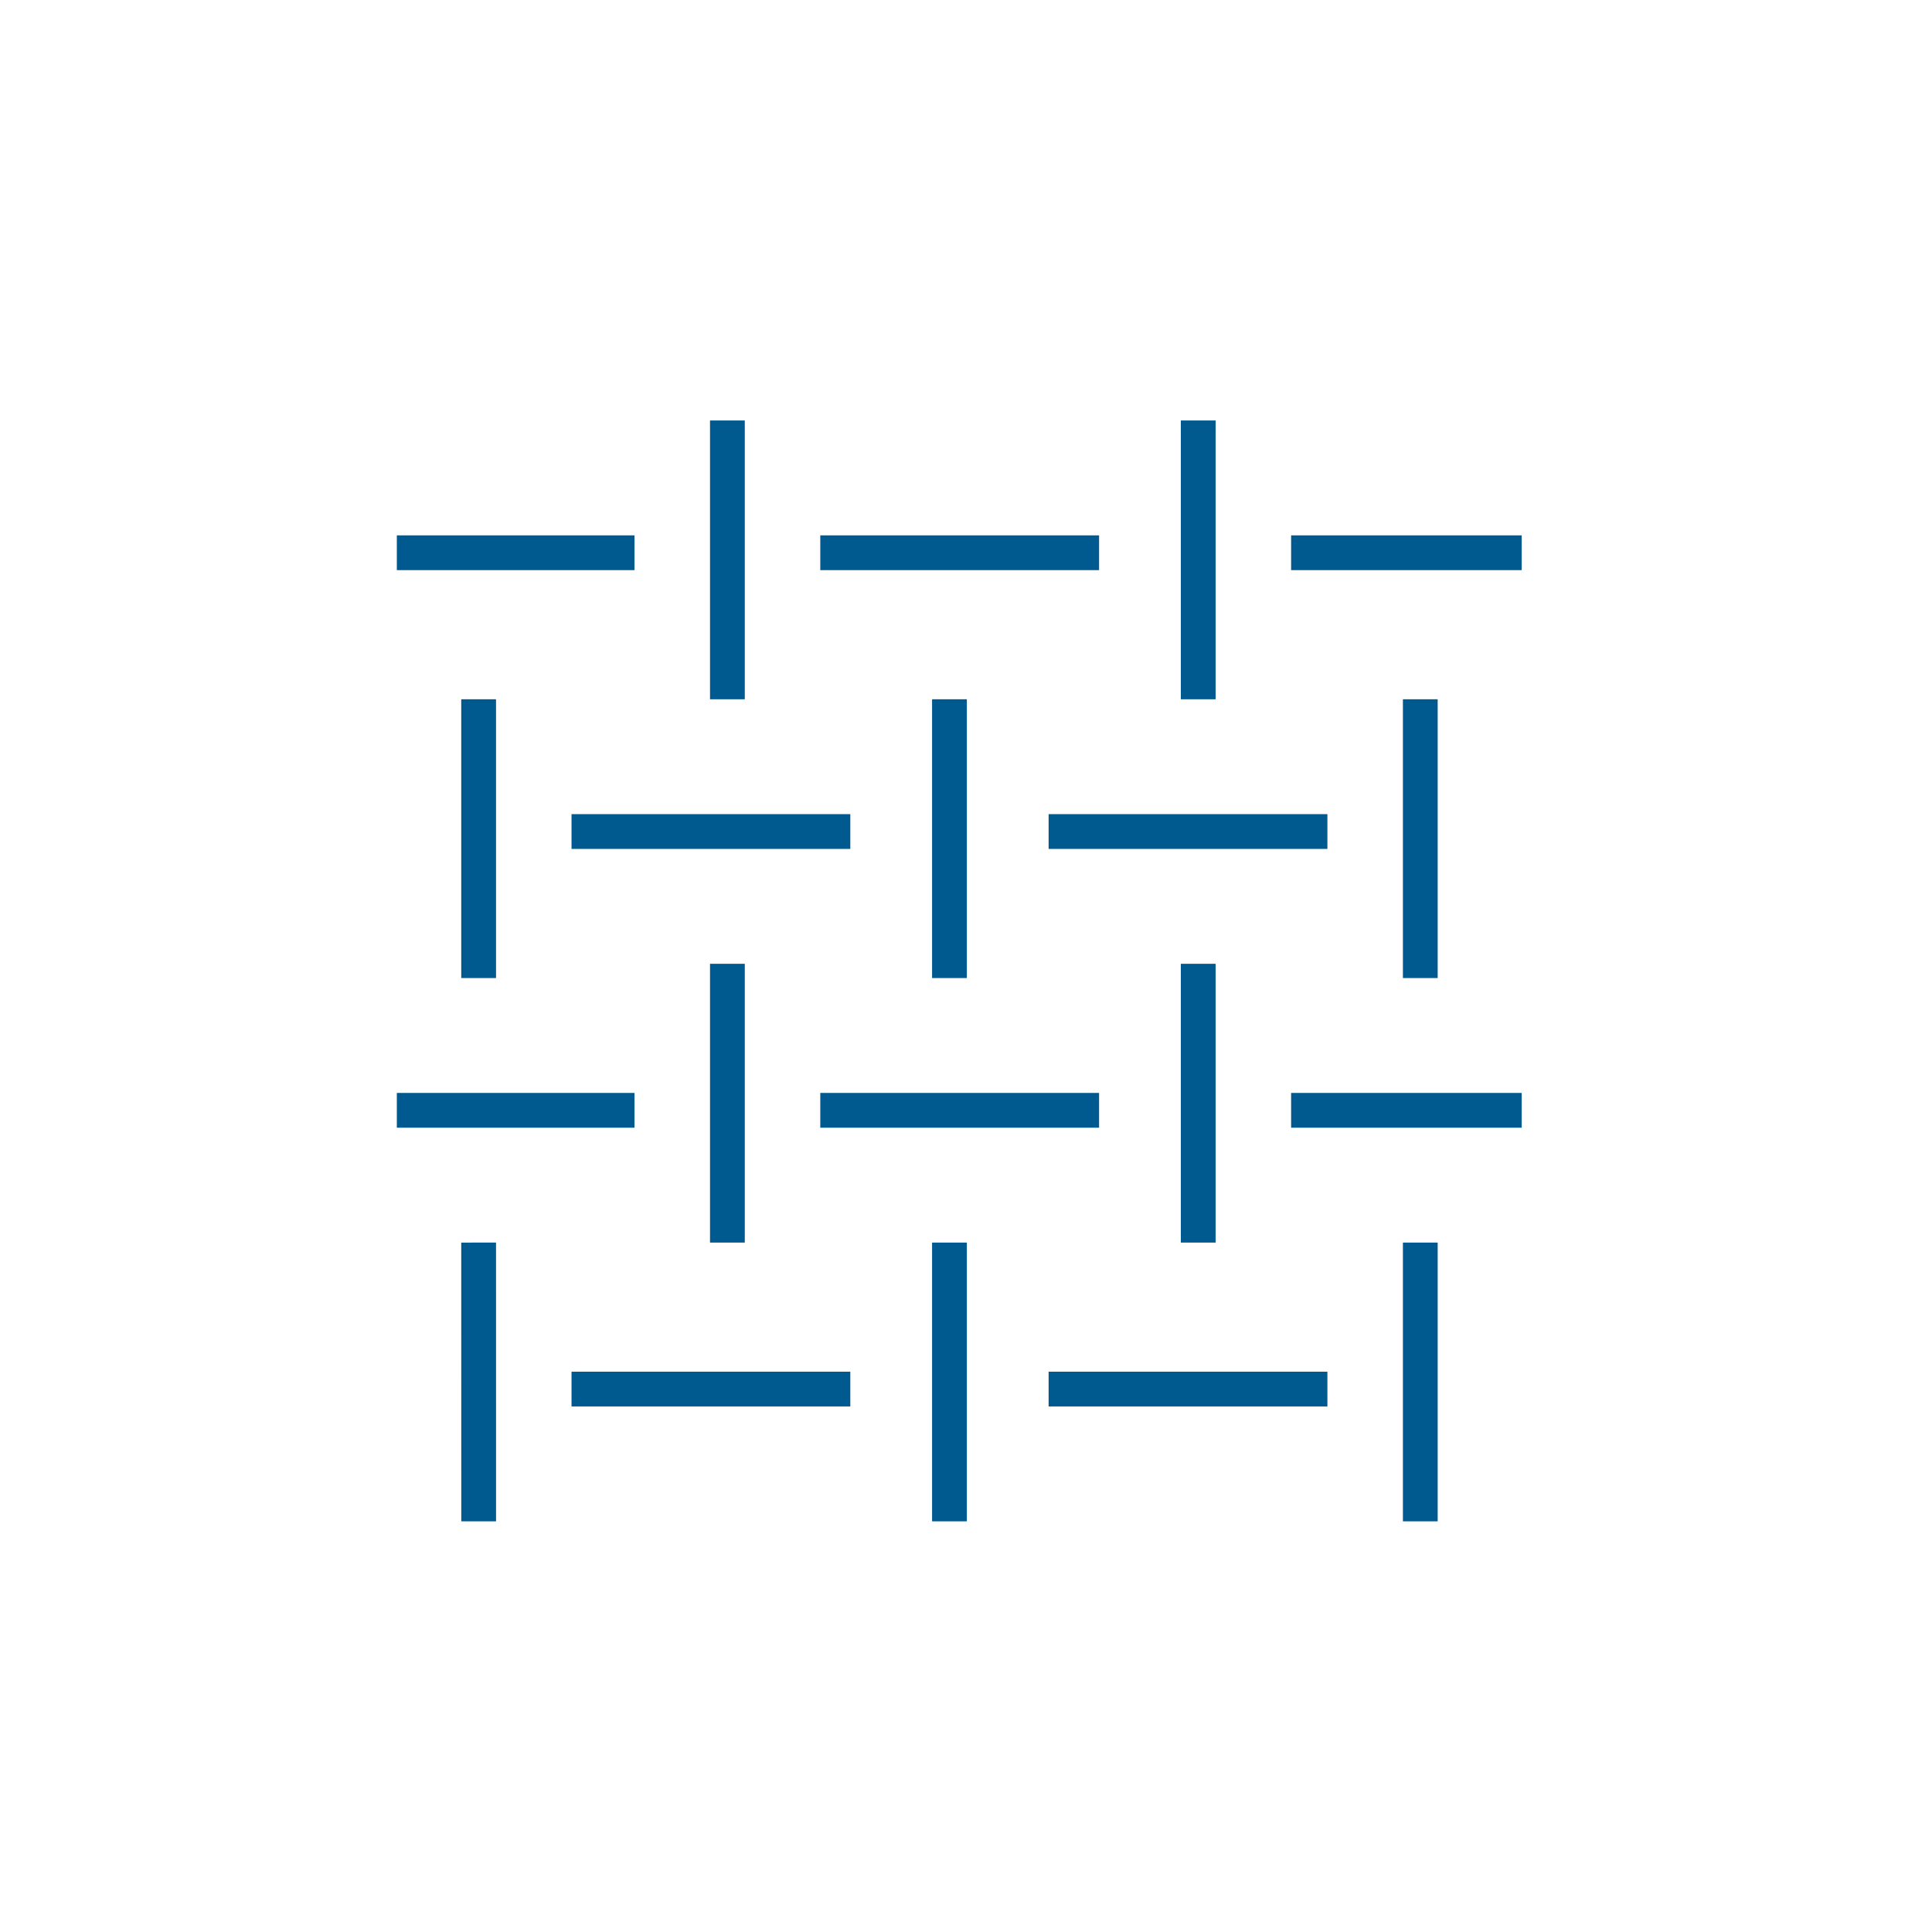 <?xml version="1.0" encoding="UTF-8"?>
<svg id="Layer_0_Image" data-name="Layer 0 Image" xmlns="http://www.w3.org/2000/svg" xmlns:xlink="http://www.w3.org/1999/xlink" viewBox="0 0 500 500">
  <defs>
    <style>
      .cls-1 {
        isolation: isolate;
      }

      .cls-2 {
        fill: none;
        stroke: #005a90;
        stroke-miterlimit: 10;
        stroke-width: 9px;
      }
    </style>
  </defs>
  <g>
    <line class="cls-2" x1="220.06" y1="215.2" x2="147.91" y2="215.2"/>
    <line class="cls-2" x1="123.87" y1="180.97" x2="123.87" y2="253.12"/>
    <line class="cls-2" x1="271.38" y1="215.2" x2="343.53" y2="215.2"/>
    <line class="cls-2" x1="367.57" y1="180.97" x2="367.57" y2="253.12"/>
    <line class="cls-2" x1="245.72" y1="180.97" x2="245.72" y2="253.12"/>
    <line class="cls-2" x1="102.7" y1="143.05" x2="164.21" y2="143.05"/>
    <line class="cls-2" x1="284.44" y1="143.05" x2="212.29" y2="143.05"/>
    <line class="cls-2" x1="188.25" y1="108.82" x2="188.25" y2="180.97"/>
    <line class="cls-2" x1="393.81" y1="143.05" x2="334.14" y2="143.05"/>
    <line class="cls-2" x1="310.1" y1="108.82" x2="310.1" y2="180.97"/>
    <line class="cls-2" x1="220.06" y1="359.49" x2="147.91" y2="359.49"/>
    <line class="cls-2" x1="123.88" y1="393.72" x2="123.87" y2="321.58"/>
    <line class="cls-2" x1="271.38" y1="359.49" x2="343.53" y2="359.49"/>
    <line class="cls-2" x1="367.57" y1="393.72" x2="367.57" y2="321.58"/>
    <line class="cls-2" x1="245.72" y1="393.72" x2="245.72" y2="321.58"/>
    <line class="cls-2" x1="102.7" y1="287.35" x2="164.21" y2="287.35"/>
    <line class="cls-2" x1="284.44" y1="287.35" x2="212.29" y2="287.35"/>
    <line class="cls-2" x1="188.25" y1="321.58" x2="188.25" y2="249.43"/>
    <line class="cls-2" x1="393.81" y1="287.35" x2="334.14" y2="287.35"/>
    <line class="cls-2" x1="310.1" y1="321.58" x2="310.1" y2="249.43"/>
  </g>
</svg>